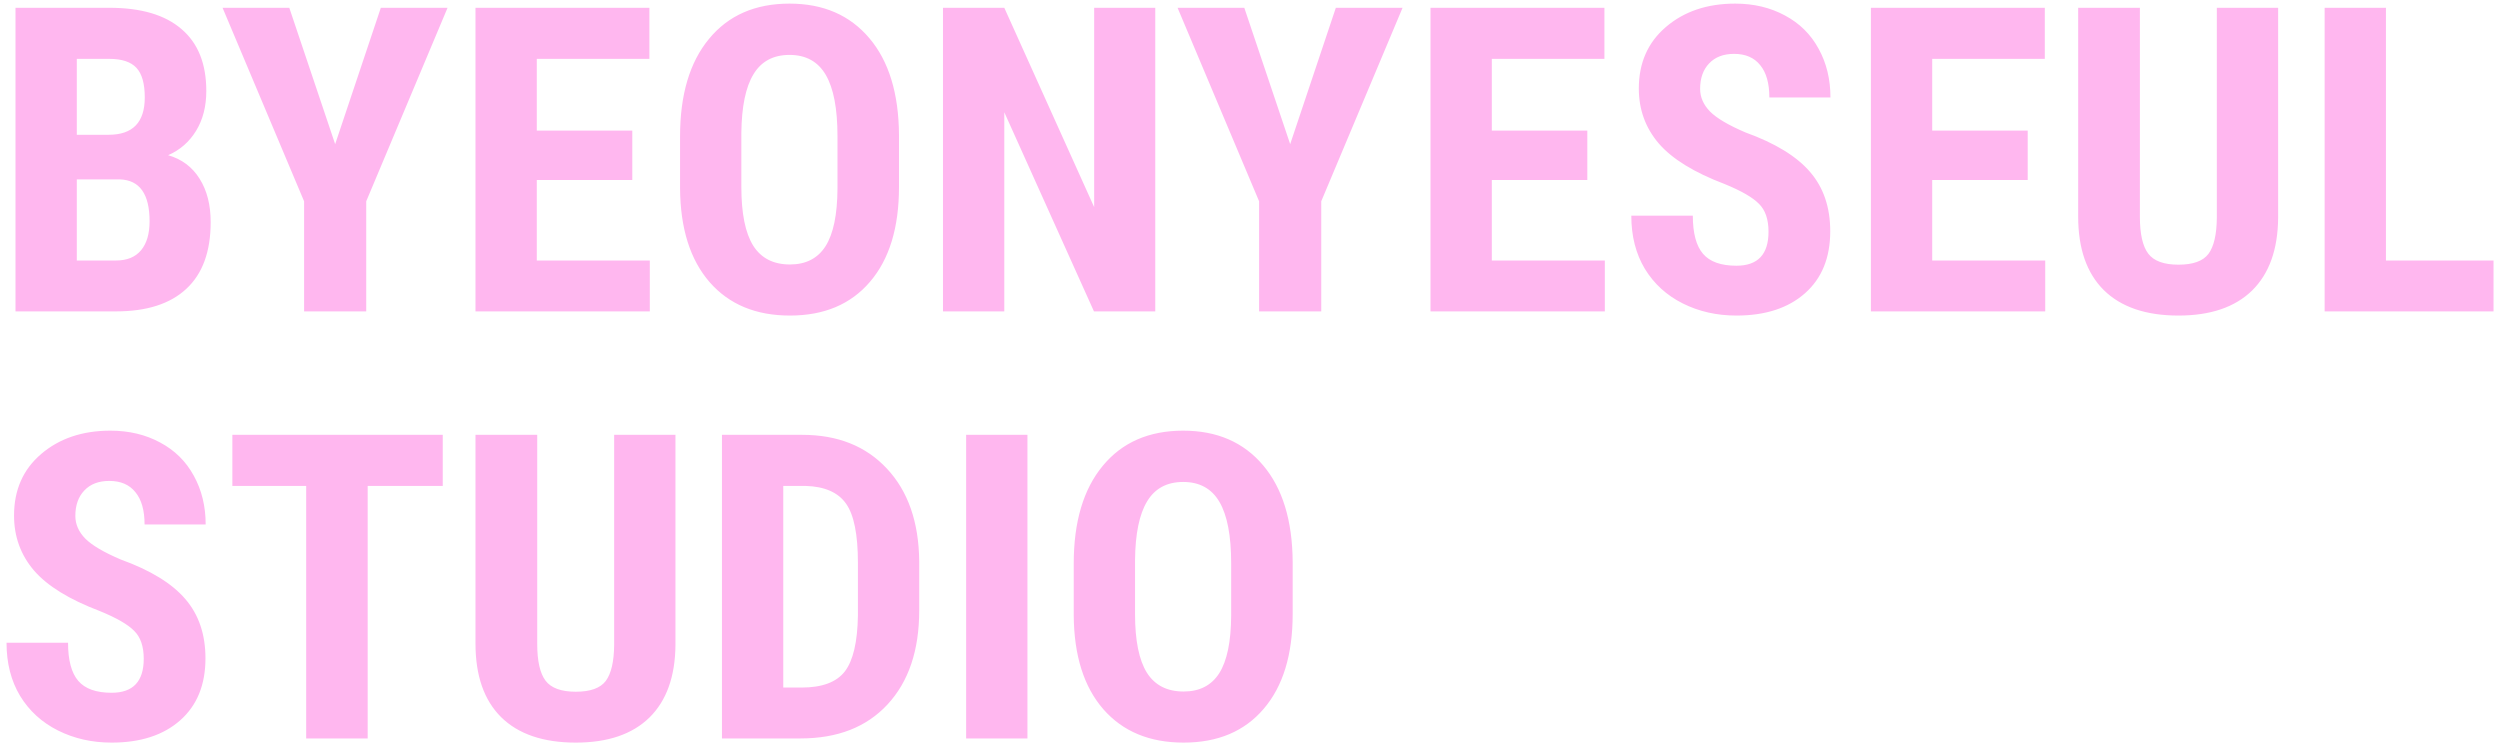 <?xml version="1.0" encoding="UTF-8"?>
<svg xmlns="http://www.w3.org/2000/svg" width="281" height="84" viewBox="0 0 281 84" fill="none">
  <path d="M1.742 35V0.875H12.289C15.852 0.875 18.555 1.672 20.398 3.266C22.258 4.844 23.188 7.164 23.188 10.227C23.188 11.961 22.805 13.453 22.039 14.703C21.273 15.953 20.227 16.867 18.898 17.445C20.43 17.883 21.609 18.766 22.438 20.094C23.266 21.406 23.68 23.031 23.68 24.969C23.68 28.281 22.766 30.781 20.938 32.469C19.125 34.156 16.492 35 13.039 35H1.742ZM8.633 20.164V29.281H13.039C14.273 29.281 15.211 28.898 15.852 28.133C16.492 27.367 16.812 26.281 16.812 24.875C16.812 21.812 15.703 20.242 13.484 20.164H8.633ZM8.633 15.148H12.219C14.922 15.148 16.273 13.75 16.273 10.953C16.273 9.406 15.961 8.297 15.336 7.625C14.711 6.953 13.695 6.617 12.289 6.617H8.633V15.148ZM37.672 16.203L42.805 0.875H50.305L41.164 22.625V35H34.18V22.625L25.016 0.875H32.516L37.672 16.203ZM71.07 20.234H60.336V29.281H73.039V35H53.445V0.875H72.992V6.617H60.336V14.68H71.07V20.234ZM101.047 21.008C101.047 25.586 99.961 29.141 97.789 31.672C95.633 34.203 92.633 35.469 88.789 35.469C84.961 35.469 81.953 34.219 79.766 31.719C77.578 29.203 76.469 25.688 76.438 21.172V15.336C76.438 10.648 77.523 6.992 79.695 4.367C81.867 1.727 84.883 0.406 88.742 0.406C92.539 0.406 95.531 1.703 97.719 4.297C99.906 6.875 101.016 10.5 101.047 15.172V21.008ZM94.133 15.289C94.133 12.211 93.695 9.922 92.82 8.422C91.945 6.922 90.586 6.172 88.742 6.172C86.914 6.172 85.562 6.898 84.688 8.352C83.812 9.789 83.359 11.984 83.328 14.938V21.008C83.328 23.992 83.773 26.195 84.664 27.617C85.555 29.023 86.93 29.727 88.789 29.727C90.586 29.727 91.922 29.039 92.797 27.664C93.672 26.273 94.117 24.125 94.133 21.219V15.289ZM129.852 35H122.961L112.883 12.617V35H105.992V0.875H112.883L122.984 23.281V0.875H129.852V35ZM145.016 16.203L150.148 0.875H157.648L148.508 22.625V35H141.523V22.625L132.359 0.875H139.859L145.016 16.203ZM178.414 20.234H167.68V29.281H180.383V35H160.789V0.875H180.336V6.617H167.68V14.68H178.414V20.234ZM198.781 26.047C198.781 24.656 198.422 23.609 197.703 22.906C197 22.188 195.711 21.445 193.836 20.68C190.414 19.383 187.953 17.867 186.453 16.133C184.953 14.383 184.203 12.32 184.203 9.945C184.203 7.07 185.219 4.766 187.25 3.031C189.297 1.281 191.891 0.406 195.031 0.406C197.125 0.406 198.992 0.852 200.633 1.742C202.273 2.617 203.531 3.859 204.406 5.469C205.297 7.078 205.742 8.906 205.742 10.953H198.875C198.875 9.359 198.531 8.148 197.844 7.32C197.172 6.477 196.195 6.055 194.914 6.055C193.711 6.055 192.773 6.414 192.102 7.133C191.43 7.836 191.094 8.789 191.094 9.992C191.094 10.93 191.469 11.781 192.219 12.547C192.969 13.297 194.297 14.078 196.203 14.891C199.531 16.094 201.945 17.57 203.445 19.32C204.961 21.07 205.719 23.297 205.719 26C205.719 28.969 204.773 31.289 202.883 32.961C200.992 34.633 198.422 35.469 195.172 35.469C192.969 35.469 190.961 35.016 189.148 34.109C187.336 33.203 185.914 31.906 184.883 30.219C183.867 28.531 183.359 26.539 183.359 24.242H190.273C190.273 26.211 190.656 27.641 191.422 28.531C192.188 29.422 193.438 29.867 195.172 29.867C197.578 29.867 198.781 28.594 198.781 26.047ZM227.914 20.234H217.18V29.281H229.883V35H210.289V0.875H229.836V6.617H217.18V14.68H227.914V20.234ZM256.062 0.875V24.5C256.031 28.047 255.055 30.766 253.133 32.656C251.211 34.531 248.453 35.469 244.859 35.469C241.203 35.469 238.406 34.516 236.469 32.609C234.547 30.703 233.586 27.945 233.586 24.336V0.875H240.523V24.359C240.523 26.297 240.836 27.68 241.461 28.508C242.086 29.336 243.219 29.75 244.859 29.75C246.5 29.75 247.625 29.344 248.234 28.531C248.844 27.703 249.156 26.352 249.172 24.477V0.875H256.062ZM268.18 29.281H280.273V35H261.289V0.875H268.18V29.281ZM16.156 74.047C16.156 72.656 15.797 71.609 15.078 70.906C14.375 70.188 13.086 69.445 11.211 68.68C7.789 67.383 5.328 65.867 3.828 64.133C2.328 62.383 1.578 60.32 1.578 57.945C1.578 55.07 2.594 52.766 4.625 51.031C6.672 49.281 9.266 48.406 12.406 48.406C14.5 48.406 16.367 48.852 18.008 49.742C19.648 50.617 20.906 51.859 21.781 53.469C22.672 55.078 23.117 56.906 23.117 58.953H16.25C16.25 57.359 15.906 56.148 15.219 55.32C14.547 54.477 13.57 54.055 12.289 54.055C11.086 54.055 10.148 54.414 9.477 55.133C8.805 55.836 8.469 56.789 8.469 57.992C8.469 58.93 8.844 59.781 9.594 60.547C10.344 61.297 11.672 62.078 13.578 62.891C16.906 64.094 19.32 65.57 20.82 67.32C22.336 69.07 23.094 71.297 23.094 74C23.094 76.969 22.148 79.289 20.258 80.961C18.367 82.633 15.797 83.469 12.547 83.469C10.344 83.469 8.336 83.016 6.523 82.109C4.711 81.203 3.289 79.906 2.258 78.219C1.242 76.531 0.734 74.539 0.734 72.242H7.648C7.648 74.211 8.031 75.641 8.797 76.531C9.562 77.422 10.812 77.867 12.547 77.867C14.953 77.867 16.156 76.594 16.156 74.047ZM49.766 54.617H41.328V83H34.414V54.617H26.117V48.875H49.766V54.617ZM75.922 48.875V72.5C75.891 76.047 74.914 78.766 72.992 80.656C71.07 82.531 68.312 83.469 64.719 83.469C61.062 83.469 58.266 82.516 56.328 80.609C54.406 78.703 53.445 75.945 53.445 72.336V48.875H60.383V72.359C60.383 74.297 60.695 75.68 61.32 76.508C61.945 77.336 63.078 77.75 64.719 77.75C66.359 77.75 67.484 77.344 68.094 76.531C68.703 75.703 69.016 74.352 69.031 72.477V48.875H75.922ZM81.148 83V48.875H90.172C94.156 48.875 97.328 50.141 99.688 52.672C102.062 55.203 103.273 58.672 103.32 63.078V68.609C103.32 73.094 102.133 76.617 99.758 79.18C97.398 81.727 94.141 83 89.984 83H81.148ZM88.039 54.617V77.281H90.102C92.398 77.281 94.016 76.68 94.953 75.477C95.891 74.258 96.383 72.164 96.43 69.195V63.266C96.43 60.078 95.984 57.859 95.094 56.609C94.203 55.344 92.688 54.68 90.547 54.617H88.039ZM115.484 83H108.594V48.875H115.484V83ZM145.297 69.008C145.297 73.586 144.211 77.141 142.039 79.672C139.883 82.203 136.883 83.469 133.039 83.469C129.211 83.469 126.203 82.219 124.016 79.719C121.828 77.203 120.719 73.688 120.688 69.172V63.336C120.688 58.648 121.773 54.992 123.945 52.367C126.117 49.727 129.133 48.406 132.992 48.406C136.789 48.406 139.781 49.703 141.969 52.297C144.156 54.875 145.266 58.5 145.297 63.172V69.008ZM138.383 63.289C138.383 60.211 137.945 57.922 137.07 56.422C136.195 54.922 134.836 54.172 132.992 54.172C131.164 54.172 129.812 54.898 128.938 56.352C128.062 57.789 127.609 59.984 127.578 62.938V69.008C127.578 71.992 128.023 74.195 128.914 75.617C129.805 77.023 131.18 77.727 133.039 77.727C134.836 77.727 136.172 77.039 137.047 75.664C137.922 74.273 138.367 72.125 138.383 69.219V63.289Z" fill="#FFB7EF"></path>
</svg>

